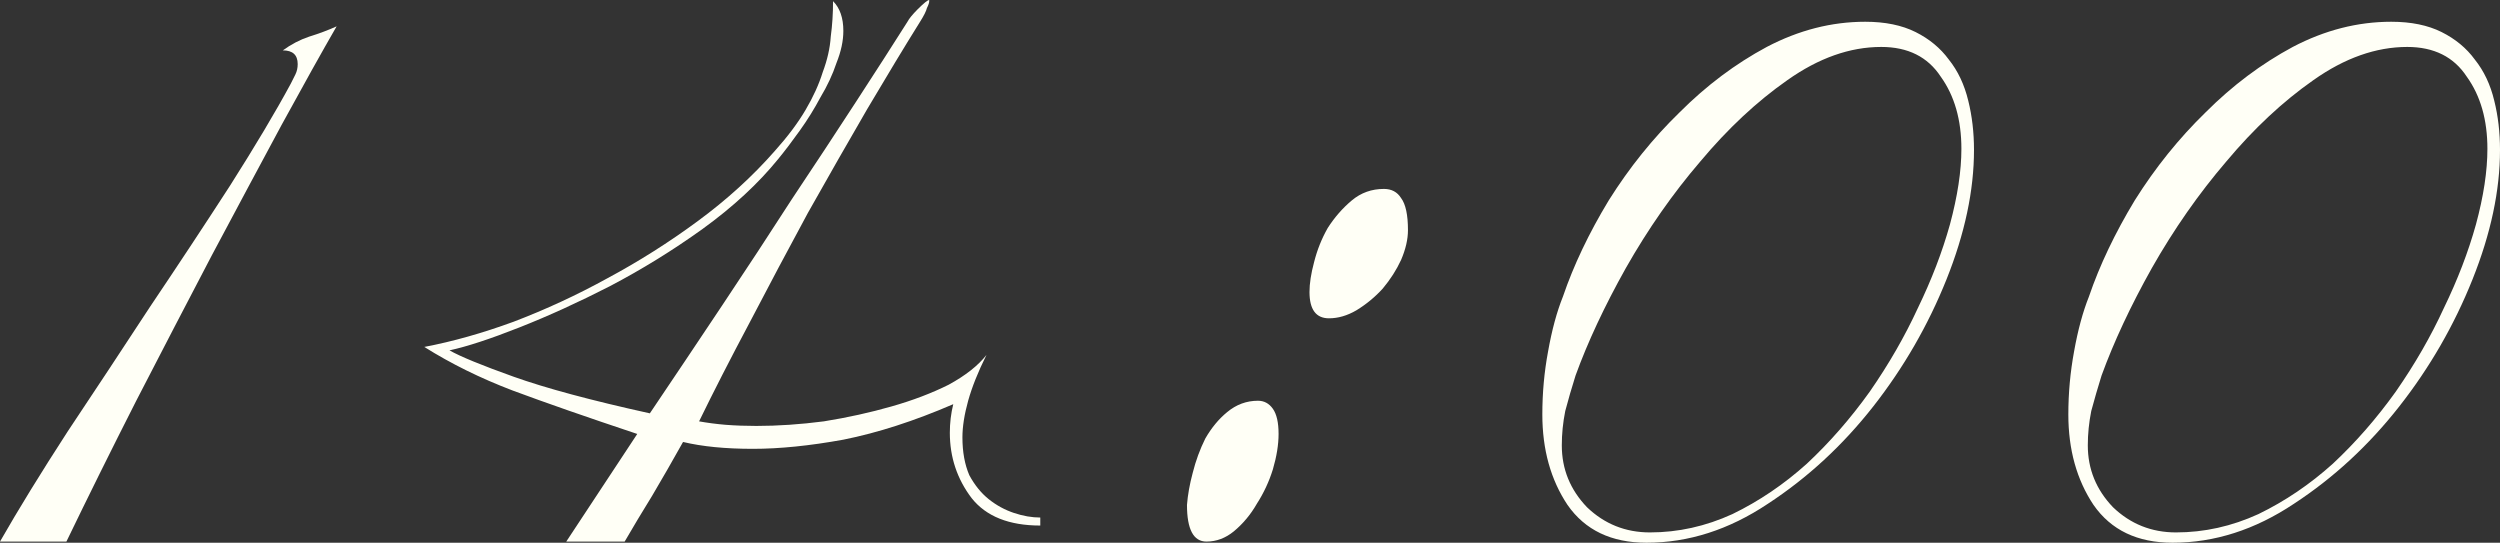 <?xml version="1.0" encoding="UTF-8"?> <svg xmlns="http://www.w3.org/2000/svg" viewBox="0 0 54.586 11.85" fill="none"><rect x="0" y="0" width="54.586" height="11.85" fill="#333333" stroke="none"/><path d="M7.35 0.575C7.033 1.125 6.633 1.842 6.15 2.725C5.683 3.592 5.175 4.542 4.625 5.575C4.092 6.592 3.542 7.65 2.975 8.75C2.425 9.833 1.917 10.858 1.45 11.825H0C0.4 11.125 0.892 10.325 1.475 9.425C2.075 8.525 2.675 7.617 3.275 6.7C3.892 5.783 4.475 4.9 5.025 4.05C5.575 3.183 6.017 2.442 6.35 1.825C6.383 1.758 6.417 1.692 6.45 1.625C6.483 1.558 6.5 1.483 6.5 1.4C6.5 1.2 6.392 1.1 6.175 1.1C6.358 0.967 6.55 0.867 6.75 0.8C6.967 0.733 7.167 0.658 7.35 0.575Z" fill="#FFFFF6"></path><path d="M22.714 11.475C22.031 11.475 21.531 11.275 21.214 10.875C20.898 10.458 20.739 9.983 20.739 9.45C20.739 9.233 20.764 9.025 20.814 8.825C19.964 9.192 19.164 9.45 18.414 9.6C17.681 9.733 17.023 9.8 16.439 9.8C15.839 9.8 15.331 9.75 14.914 9.65C14.681 10.067 14.456 10.458 14.239 10.825C14.023 11.175 13.823 11.508 13.639 11.825H12.364L13.914 9.475C12.814 9.108 11.906 8.792 11.189 8.525C10.489 8.258 9.848 7.942 9.264 7.575C9.881 7.458 10.531 7.275 11.214 7.025C11.914 6.758 12.598 6.442 13.264 6.075C13.948 5.708 14.606 5.292 15.239 4.825C15.873 4.358 16.431 3.85 16.914 3.3C17.198 2.983 17.423 2.683 17.589 2.4C17.756 2.117 17.881 1.842 17.964 1.575C18.064 1.308 18.123 1.05 18.139 0.8C18.173 0.55 18.189 0.292 18.189 0.025C18.339 0.175 18.414 0.392 18.414 0.675C18.414 0.892 18.364 1.125 18.264 1.375C18.181 1.625 18.064 1.875 17.914 2.125C17.781 2.375 17.631 2.617 17.464 2.85C17.298 3.083 17.139 3.292 16.989 3.475C16.556 4.008 16.006 4.517 15.339 5C14.689 5.467 14.014 5.883 13.314 6.25C12.631 6.6 11.973 6.9 11.339 7.15C10.706 7.4 10.198 7.567 9.814 7.65C10.048 7.783 10.514 7.975 11.214 8.225C11.914 8.475 12.906 8.742 14.189 9.025C14.706 8.258 15.231 7.475 15.764 6.675C16.298 5.875 16.806 5.1 17.289 4.35C17.789 3.6 18.256 2.892 18.689 2.225C19.123 1.558 19.498 0.975 19.814 0.475C19.848 0.408 19.923 0.317 20.039 0.2C20.173 0.067 20.256 0 20.289 0V0.025C20.289 0.058 20.273 0.108 20.239 0.175C20.223 0.242 20.173 0.342 20.089 0.475C19.756 1.008 19.373 1.642 18.939 2.375C18.523 3.092 18.089 3.85 17.639 4.65C17.206 5.45 16.781 6.25 16.364 7.05C15.948 7.833 15.581 8.55 15.264 9.2C15.448 9.233 15.639 9.258 15.839 9.275C16.056 9.292 16.281 9.3 16.514 9.3C16.981 9.3 17.473 9.267 17.989 9.2C18.506 9.117 18.998 9.008 19.464 8.875C19.931 8.742 20.348 8.583 20.714 8.4C21.081 8.2 21.356 7.983 21.539 7.75C21.356 8.117 21.223 8.45 21.139 8.75C21.056 9.05 21.014 9.317 21.014 9.55C21.014 9.867 21.064 10.142 21.164 10.375C21.281 10.592 21.423 10.767 21.589 10.9C21.756 11.033 21.939 11.133 22.139 11.2C22.339 11.267 22.531 11.3 22.714 11.3V11.475Z" fill="#FFFFF6"></path><path d="M30.742 5.025C30.742 5.225 30.692 5.442 30.592 5.675C30.492 5.892 30.359 6.1 30.192 6.3C30.026 6.483 29.834 6.642 29.617 6.775C29.417 6.892 29.217 6.95 29.017 6.95C28.734 6.95 28.592 6.758 28.592 6.375C28.592 6.192 28.625 5.975 28.692 5.725C28.759 5.458 28.859 5.208 28.992 4.975C29.142 4.742 29.317 4.542 29.517 4.375C29.717 4.208 29.95 4.125 30.217 4.125C30.384 4.125 30.509 4.192 30.592 4.325C30.692 4.458 30.742 4.692 30.742 5.025ZM27.917 9.475C27.917 9.708 27.875 9.967 27.792 10.25C27.709 10.517 27.592 10.767 27.442 11C27.309 11.233 27.142 11.433 26.942 11.6C26.759 11.75 26.559 11.825 26.342 11.825C26.059 11.825 25.917 11.558 25.917 11.025C25.934 10.808 25.975 10.575 26.042 10.325C26.109 10.058 26.201 9.808 26.317 9.575C26.451 9.342 26.609 9.15 26.792 9C26.992 8.833 27.217 8.75 27.467 8.75C27.601 8.75 27.709 8.808 27.792 8.925C27.875 9.042 27.917 9.225 27.917 9.475Z" fill="#FFFFF6"></path><path d="M43.101 3.275C43.101 4.158 42.901 5.1 42.501 6.1C42.1 7.1 41.567 8.025 40.901 8.875C40.234 9.725 39.467 10.433 38.6 11C37.751 11.567 36.867 11.85 35.951 11.85C35.184 11.85 34.609 11.575 34.226 11.025C33.859 10.475 33.676 9.817 33.676 9.05C33.676 8.583 33.717 8.125 33.801 7.675C33.884 7.208 33.992 6.808 34.126 6.475C34.359 5.792 34.692 5.092 35.126 4.375C35.576 3.658 36.092 3.017 36.676 2.45C37.259 1.867 37.892 1.392 38.576 1.025C39.276 0.658 39.992 0.475 40.726 0.475C41.159 0.475 41.526 0.55 41.826 0.7C42.126 0.85 42.367 1.05 42.551 1.3C42.751 1.55 42.892 1.85 42.976 2.2C43.059 2.533 43.101 2.892 43.101 3.275ZM42.826 3.25C42.826 2.617 42.675 2.092 42.376 1.675C42.092 1.242 41.659 1.025 41.076 1.025C40.392 1.025 39.709 1.267 39.026 1.75C38.359 2.217 37.726 2.808 37.126 3.525C36.525 4.225 35.984 5 35.501 5.85C35.034 6.683 34.667 7.467 34.401 8.2C34.317 8.467 34.242 8.725 34.176 8.975C34.126 9.225 34.101 9.475 34.101 9.725C34.101 10.242 34.284 10.692 34.651 11.075C35.034 11.442 35.492 11.625 36.025 11.625C36.642 11.625 37.242 11.492 37.826 11.225C38.409 10.942 38.951 10.575 39.451 10.125C39.951 9.658 40.409 9.133 40.826 8.55C41.242 7.95 41.592 7.342 41.876 6.725C42.175 6.108 42.409 5.5 42.576 4.9C42.742 4.283 42.826 3.733 42.826 3.25Z" fill="#FFFFF6"></path><path d="M54.586 3.275C54.586 4.158 54.386 5.1 53.986 6.1C53.586 7.1 53.053 8.025 52.386 8.875C51.719 9.725 50.953 10.433 50.086 11C49.236 11.567 48.353 11.85 47.436 11.85C46.669 11.85 46.094 11.575 45.711 11.025C45.344 10.475 45.161 9.817 45.161 9.05C45.161 8.583 45.203 8.125 45.286 7.675C45.369 7.208 45.478 6.808 45.611 6.475C45.844 5.792 46.178 5.092 46.611 4.375C47.061 3.658 47.578 3.017 48.161 2.45C48.744 1.867 49.378 1.392 50.061 1.025C50.761 0.658 51.478 0.475 52.211 0.475C52.644 0.475 53.011 0.55 53.311 0.7C53.611 0.85 53.853 1.05 54.036 1.3C54.236 1.55 54.378 1.85 54.461 2.2C54.544 2.533 54.586 2.892 54.586 3.275ZM54.311 3.25C54.311 2.617 54.161 2.092 53.861 1.675C53.578 1.242 53.144 1.025 52.561 1.025C51.878 1.025 51.194 1.267 50.511 1.75C49.844 2.217 49.211 2.808 48.611 3.525C48.011 4.225 47.469 5 46.986 5.85C46.519 6.683 46.153 7.467 45.886 8.2C45.803 8.467 45.728 8.725 45.661 8.975C45.611 9.225 45.586 9.475 45.586 9.725C45.586 10.242 45.769 10.692 46.136 11.075C46.519 11.442 46.978 11.625 47.511 11.625C48.128 11.625 48.728 11.492 49.311 11.225C49.894 10.942 50.436 10.575 50.936 10.125C51.436 9.658 51.894 9.133 52.311 8.55C52.728 7.95 53.078 7.342 53.361 6.725C53.661 6.108 53.894 5.5 54.061 4.9C54.228 4.283 54.311 3.733 54.311 3.25Z" fill="#FFFFF6"></path></svg> 